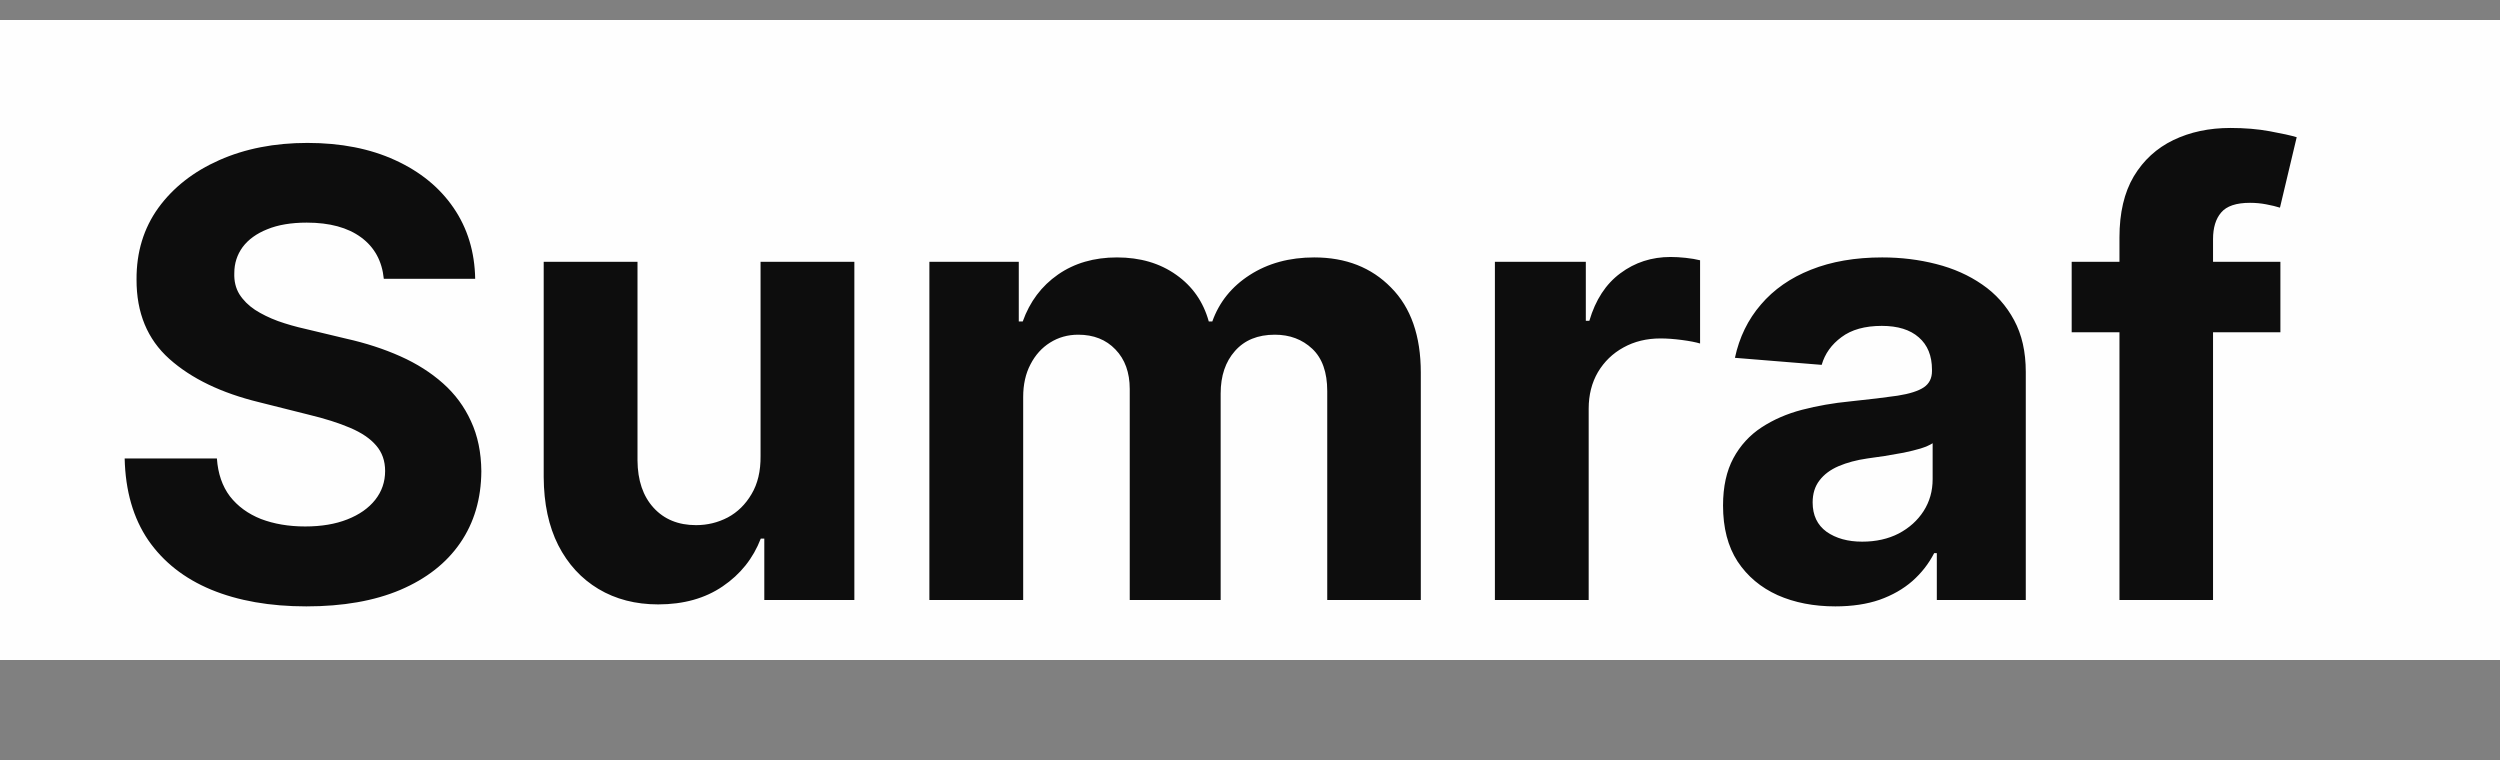 <svg width="125" height="38" viewBox="0 0 125 38" fill="none" xmlns="http://www.w3.org/2000/svg">
<rect x="0" y="0" width="125" height="38" fill="#808080" stroke="none"/>
<rect y="1" width="125" height="32" fill="#FEFEFE"/>
<path d="M19.19 13.939C19.102 13.05 18.724 12.361 18.056 11.869C17.388 11.377 16.482 11.131 15.337 11.131C14.559 11.131 13.902 11.242 13.367 11.462C12.831 11.675 12.42 11.972 12.133 12.353C11.855 12.735 11.715 13.168 11.715 13.652C11.7 14.056 11.785 14.408 11.968 14.709C12.159 15.01 12.42 15.271 12.75 15.491C13.08 15.704 13.462 15.891 13.895 16.052C14.328 16.206 14.79 16.338 15.282 16.448L17.308 16.933C18.291 17.153 19.194 17.447 20.016 17.814C20.838 18.18 21.549 18.632 22.151 19.168C22.753 19.703 23.219 20.334 23.549 21.061C23.887 21.788 24.059 22.621 24.067 23.56C24.059 24.94 23.707 26.136 23.01 27.149C22.32 28.154 21.322 28.936 20.016 29.494C18.717 30.044 17.15 30.319 15.315 30.319C13.495 30.319 11.91 30.04 10.559 29.483C9.216 28.925 8.167 28.099 7.411 27.006C6.662 25.905 6.27 24.543 6.233 22.922H10.845C10.897 23.677 11.113 24.309 11.495 24.815C11.884 25.314 12.401 25.692 13.047 25.949C13.7 26.198 14.438 26.323 15.26 26.323C16.067 26.323 16.768 26.206 17.363 25.971C17.964 25.736 18.43 25.409 18.761 24.991C19.091 24.573 19.256 24.092 19.256 23.549C19.256 23.043 19.106 22.617 18.805 22.272C18.511 21.927 18.078 21.634 17.506 21.391C16.941 21.149 16.247 20.929 15.425 20.731L12.97 20.114C11.069 19.652 9.569 18.929 8.468 17.946C7.367 16.962 6.82 15.637 6.827 13.972C6.82 12.607 7.183 11.414 7.917 10.394C8.659 9.374 9.675 8.577 10.967 8.005C12.258 7.433 13.726 7.146 15.37 7.146C17.043 7.146 18.504 7.433 19.751 8.005C21.006 8.577 21.983 9.374 22.68 10.394C23.377 11.414 23.736 12.595 23.759 13.939H19.19ZM38.028 22.8V13.091H42.718V30H38.215V26.929H38.039C37.658 27.919 37.023 28.716 36.135 29.317C35.254 29.919 34.179 30.22 32.909 30.22C31.779 30.22 30.785 29.963 29.926 29.45C29.067 28.936 28.396 28.206 27.912 27.259C27.434 26.312 27.192 25.178 27.185 23.857V13.091H31.875V23.021C31.882 24.019 32.15 24.808 32.678 25.387C33.207 25.967 33.915 26.257 34.803 26.257C35.368 26.257 35.896 26.129 36.388 25.872C36.88 25.608 37.276 25.219 37.577 24.705C37.885 24.191 38.036 23.556 38.028 22.8ZM46.469 30V13.091H50.939V16.074H51.137C51.489 15.084 52.076 14.302 52.898 13.729C53.72 13.157 54.703 12.871 55.848 12.871C57.008 12.871 57.995 13.161 58.81 13.74C59.624 14.313 60.167 15.091 60.439 16.074H60.615C60.96 15.105 61.584 14.331 62.486 13.751C63.397 13.164 64.472 12.871 65.712 12.871C67.29 12.871 68.571 13.373 69.554 14.379C70.545 15.377 71.04 16.793 71.04 18.628V30H66.362V19.553C66.362 18.613 66.112 17.909 65.613 17.439C65.114 16.97 64.49 16.735 63.742 16.735C62.89 16.735 62.226 17.006 61.749 17.549C61.272 18.085 61.033 18.793 61.033 19.674V30H56.487V19.454C56.487 18.625 56.248 17.964 55.771 17.472C55.302 16.981 54.681 16.735 53.911 16.735C53.39 16.735 52.92 16.867 52.502 17.131C52.091 17.388 51.764 17.751 51.522 18.221C51.28 18.683 51.159 19.226 51.159 19.85V30H46.469ZM74.745 30V13.091H79.291V16.041H79.467C79.775 14.992 80.293 14.199 81.019 13.663C81.746 13.12 82.583 12.849 83.529 12.849C83.764 12.849 84.017 12.863 84.289 12.893C84.56 12.922 84.799 12.963 85.004 13.014V17.175C84.784 17.109 84.48 17.05 84.091 16.999C83.702 16.948 83.346 16.922 83.023 16.922C82.333 16.922 81.717 17.072 81.174 17.373C80.638 17.667 80.212 18.078 79.897 18.606C79.588 19.135 79.434 19.744 79.434 20.434V30H74.745ZM91.766 30.319C90.688 30.319 89.726 30.132 88.882 29.758C88.038 29.376 87.37 28.815 86.879 28.073C86.394 27.325 86.152 26.393 86.152 25.277C86.152 24.338 86.325 23.549 86.669 22.91C87.014 22.272 87.484 21.758 88.079 21.369C88.673 20.98 89.348 20.687 90.104 20.489C90.867 20.291 91.667 20.151 92.504 20.07C93.487 19.968 94.28 19.872 94.882 19.784C95.484 19.689 95.92 19.549 96.192 19.366C96.463 19.182 96.599 18.911 96.599 18.551V18.485C96.599 17.788 96.379 17.248 95.939 16.867C95.506 16.485 94.889 16.294 94.089 16.294C93.245 16.294 92.574 16.482 92.075 16.856C91.576 17.223 91.245 17.685 91.084 18.243L86.746 17.891C86.967 16.863 87.4 15.975 88.046 15.227C88.691 14.471 89.524 13.891 90.544 13.487C91.572 13.076 92.761 12.871 94.111 12.871C95.051 12.871 95.95 12.981 96.808 13.201C97.674 13.421 98.441 13.762 99.109 14.225C99.784 14.687 100.316 15.282 100.705 16.008C101.094 16.727 101.289 17.59 101.289 18.595V30H96.841V27.655H96.709C96.438 28.184 96.074 28.65 95.619 29.053C95.164 29.45 94.618 29.762 93.979 29.989C93.341 30.209 92.603 30.319 91.766 30.319ZM93.109 27.083C93.799 27.083 94.409 26.947 94.937 26.675C95.465 26.396 95.88 26.022 96.181 25.553C96.482 25.083 96.632 24.551 96.632 23.956V22.162C96.485 22.257 96.284 22.345 96.027 22.426C95.777 22.5 95.495 22.569 95.179 22.635C94.864 22.694 94.548 22.749 94.232 22.8C93.917 22.845 93.63 22.885 93.374 22.922C92.823 23.002 92.343 23.131 91.932 23.307C91.521 23.483 91.201 23.721 90.974 24.022C90.746 24.316 90.632 24.683 90.632 25.123C90.632 25.762 90.864 26.25 91.326 26.587C91.796 26.918 92.39 27.083 93.109 27.083ZM114.02 13.091V16.614H103.584V13.091H114.02ZM105.973 30V11.869C105.973 10.643 106.211 9.627 106.688 8.82C107.173 8.012 107.833 7.407 108.67 7.003C109.507 6.6 110.457 6.398 111.521 6.398C112.24 6.398 112.897 6.453 113.492 6.563C114.094 6.673 114.541 6.772 114.835 6.86L113.998 10.383C113.815 10.324 113.587 10.269 113.316 10.218C113.051 10.166 112.78 10.141 112.501 10.141C111.811 10.141 111.33 10.302 111.059 10.625C110.787 10.941 110.652 11.385 110.652 11.957V30H105.973Z" fill="#0D0D0D"/>
</svg>
